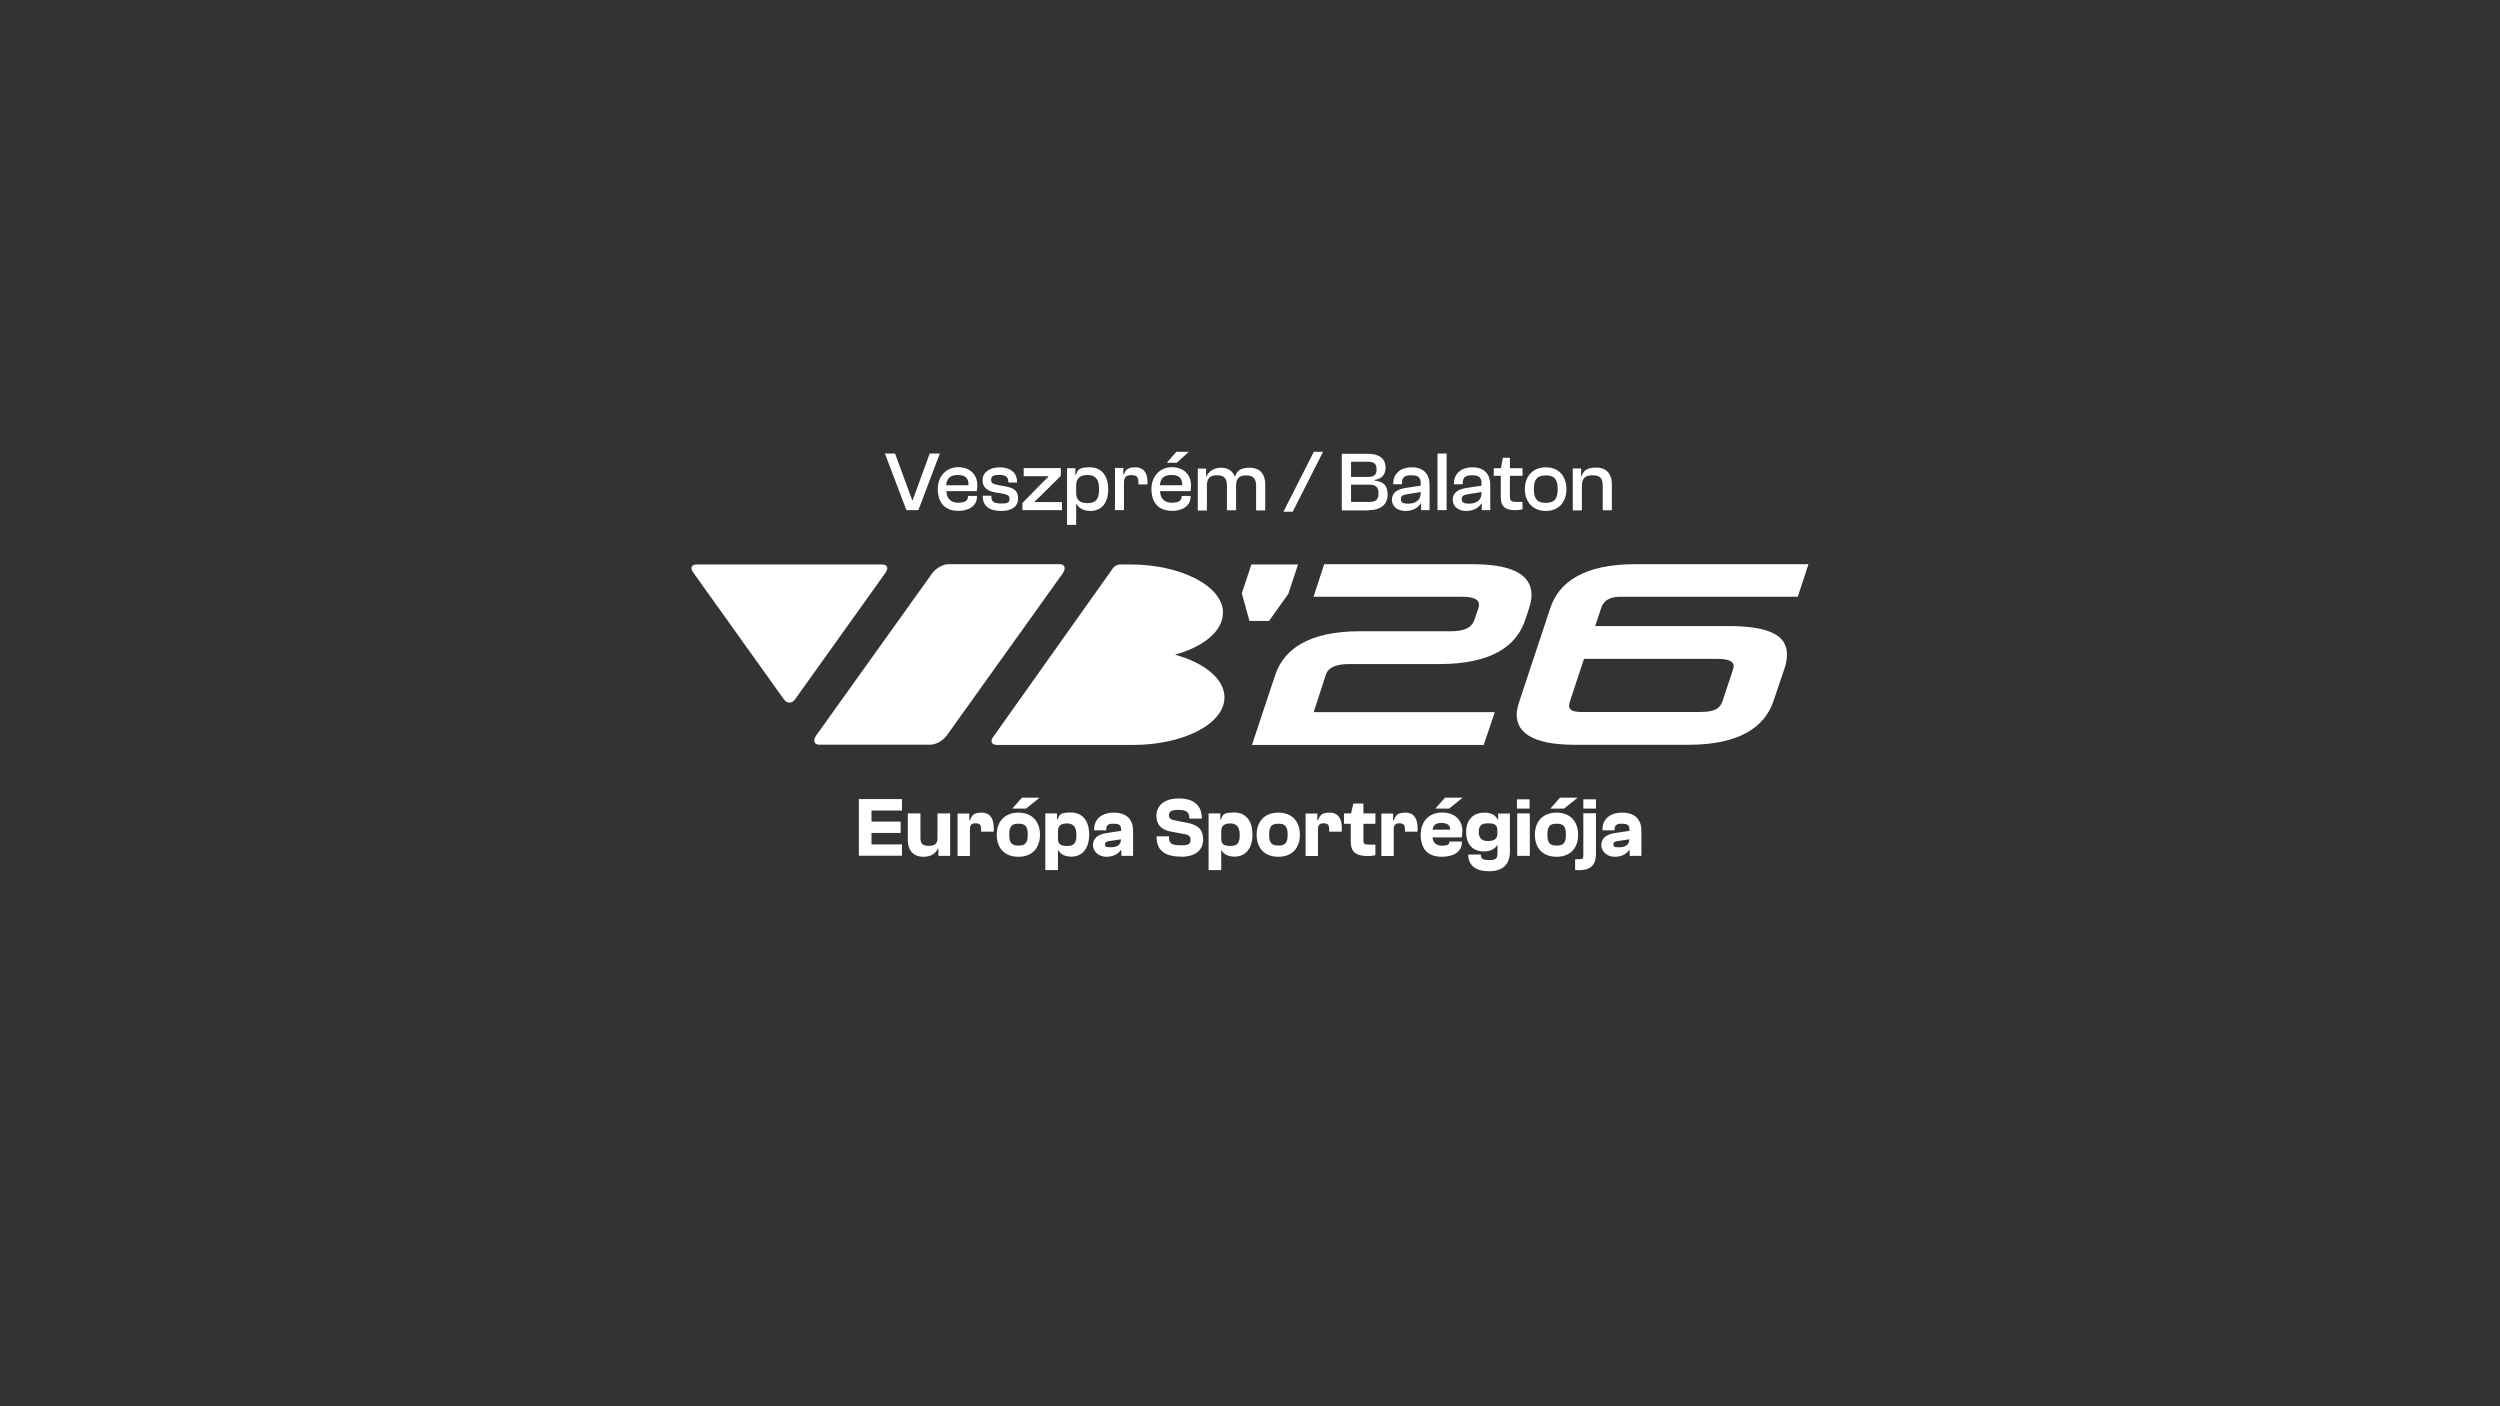 <?xml version="1.0" encoding="UTF-8"?>
<svg id="Réteg_1" xmlns="http://www.w3.org/2000/svg" version="1.1" viewBox="0 0 1920 1080">
  <rect x="0" y="0" width="1920" height="1080" fill="#333333" stroke="none"/>
  <!-- Generator: Adobe Illustrator 29.7.1, SVG Export Plug-In . SVG Version: 2.1.1 Build 8)  -->
  <defs>
    <style>
      .st0 {
        fill: #fff;
      }
    </style>
  </defs>
  <path class="st0" d="M961.1,433.4l-7.4,22.3,5.9,21.2h15l14.8-20.8,7.5-22.6h-35.8,0ZM979.4,518.3l-17.9,53.8h178l8.5-25.2h-139.1l9.4-28.8c1.9-5.7,8.1-8.1,17.9-8.1h69.2c39.8,0,59.4-13.6,66.1-34.3l2.6-7.9c.7-2,1.6-5.3,1.9-7.7,2-16.5-10.6-26.8-45.2-26.8h-113.8l-8.2,25h113.8c9.3,0,13.8,2,13.2,7.1,0,.6-.4,1.4-.5,2l-2.9,8.5c-2.2,6.5-8.2,8.9-18.7,8.9h-69.2c-39.1,0-58.4,13.6-65.1,33.5h0ZM1165,545.8c-1.9,15.8,10.5,26.2,44.6,26.2h87.1c39.1,0,58.6-13.6,65.3-33.5l8.2-24.2c1.1-3,1.7-5.9,2-8.5,1.9-16-9.7-25-45-25h-102.1l4.8-14.4c1.5-4.3,5.5-8.1,14.1-8.1h136.7l8.2-25h-133.1c-39.1,0-58.4,13.6-65.1,33.5l-23.8,71.7c-.7,2-1.5,4.9-1.8,7.3h0ZM1205.2,541.1c0-.6.2-1.4.5-2.4l10.8-32.7h102.1c8.8,0,13.4,1.8,12.8,6.3,0,.6-.4,1.2-.4,1.8l-8.2,24.6c-2.2,6.3-7.2,8.1-17.7,8.1h-90.4c-6.7,0-10.1-1.4-9.6-5.7h0Z"/>
  <path class="st0" d="M939.3,470.3c-.4-20.3-32.3-36.8-71.4-36.8h-7.7c-1.9,0-4.3,1.2-5.4,2.8l-92.2,129.9c-2.3,3.2-.9,5.9,3.1,5.9h104.6c39.1,0,70.4-16.5,70.1-36.8-.2-14.1-15.6-26.3-38-32.5,22.2-6.2,37.1-18.4,36.8-32.5h0Z"/>
  <path class="st0" d="M816,440.6c2.9-4,1.9-7.3-2.1-7.3h-85.7c-4,0-9.6,3.2-12.5,7.3l-88.7,124c-2.9,4-1.9,7.3,2.1,7.3h85.7c4,0,9.6-3.2,12.5-7.3l88.7-124h0Z"/>
  <path class="st0" d="M680.3,439.4c2.3-3.2,1-5.9-2.9-5.9h-142.3c-3.9,0-5.2,2.6-2.9,5.9l69.9,97.8c2.3,3.2,6.1,3.2,8.4,0l69.9-97.8h0Z"/>
  <path class="st0" d="M705.3,391.8l16.5-43.5h-7.8l-13,35.7h-.5l-13.1-35.7h-7.8l16.5,43.5h9.3ZM735.8,392.4c8.7,0,14.5-4.3,14.5-10.9v-.6h-6.9v.5c0,2.9-2.1,4.7-7.5,4.7s-8.9-3-9.1-8.9h23.4c.2-1,.4-2.7.4-4.4,0-8.8-6.1-14-14.8-14s-15.6,6.7-15.6,16.7,5,16.8,15.6,16.8h0ZM735.6,364.8c5.5,0,8.5,2.3,8.2,7.9h-17.1c.4-5,2.7-7.9,8.8-7.9h0ZM769,392.4c8.2,0,12.9-3.5,12.9-9.5s-3.2-8.1-9.5-9.3l-5.5-1c-4.5-.9-5.7-1.6-5.7-4.1s1.2-3.8,6.4-3.8,6.8,2.1,6.8,5.1v.8h6.7v-.6c0-7.3-5.7-11.1-13.3-11.1s-13.2,3.9-13.2,9.7,3.6,8.4,9.4,9.5l5,.8c4.7.8,6.3,1.6,6.3,4.2s-1,3.6-6.2,3.6-7.7-1.3-7.7-4.8v-1.2h-6.7c0,8,4.9,11.7,14.3,11.7h0ZM815.6,391.8v-6.2h-20.9v-.5l3.8-3.6,16.2-16v-6h-28.5v6.2h18.9v.5l-4.2,4.1-15.7,16v5.5h30.5,0ZM826.5,403v-16.2h.2c1.4,3,5,5.6,10.8,5.6,8.8,0,13.6-6.5,13.6-16.7s-5-16.8-14.1-16.8-9.3,2.2-10.8,6h-.3v-5.3h-6.4v43.5h6.9ZM826.5,378.5v-5.8c0-5.4,3.1-7.9,8.8-7.9s8.8,2.9,8.8,10.8-2.6,10.8-8.8,10.8-8.8-2.5-8.8-7.9h0ZM863.2,391.8v-21c0-4.3,1.6-5.9,5.8-5.9s5.3,1.6,5.3,5.8v1.3h7v-2.1c0-6-2.6-11-9.3-11s-7.7,2.6-9,5.6h-.3v-5.1h-6.4v32.4h7ZM903.7,355.4l9-8.1v-.3h-9.3l-7,8.1v.3h7.3,0ZM899.9,392.4c8.7,0,14.5-4.3,14.5-10.9v-.6h-6.9v.5c0,2.9-2.1,4.7-7.5,4.7s-8.9-3-9.1-8.9h23.4c.2-1,.4-2.7.4-4.4,0-8.8-6.1-14-14.8-14s-15.6,6.7-15.6,16.7,5,16.8,15.6,16.8h0ZM899.7,364.8c5.5,0,8.5,2.3,8.2,7.9h-17.1c.4-5,2.7-7.9,8.8-7.9h0ZM926.9,391.8v-18.8c0-5.8,2.5-8,7.8-8s7.6,2.4,7.6,8.2v18.7h7v-18.7c0-5.9,2.5-8.1,7.8-8.1s7.6,2.4,7.6,8.2v18.7h7v-20.2c0-7.3-3.7-12.6-12-12.6s-9.7,3.3-11.2,6.7h-.2c-1.6-4.1-5.1-6.7-10.7-6.7s-9.5,3.2-11,6.7h-.3v-6h-6.4v32.2h7ZM992.8,393l23.3-46h-7.1l-23.3,46h7.1ZM1051.3,391.8c9.2,0,14.4-4.5,14.4-11.9s-3.4-10-10-10.8v-.5c5.6-.8,8.4-4.3,8.4-9.3,0-7.3-5.1-10.8-13.6-10.8h-20v43.5h20.8,0ZM1037.6,354.6h12.5c5.2,0,7.1,1.4,7.1,5.9s-2.1,5.8-7.3,5.8h-12.3v-11.7h0ZM1037.6,372.2h13.6c5.2,0,7.5,1.5,7.5,6.7s-2.3,6.6-7.5,6.6h-13.6v-13.3h0ZM1079.4,392.4c6.1,0,9.8-2.7,11.7-5.7h.3v5.1h6.5v-19.6c0-7.9-4.5-13.3-13.6-13.3s-14.3,5.2-14.3,12.4v.6h6.7v-1c0-4.3,2-5.9,7.1-5.9s7.3,1.4,7.3,6.2v1.8l-11.3,1.7c-6.9,1-10.8,3.8-10.8,9.1s4.5,8.6,10.2,8.6h0ZM1075.9,383.3c0-2.4,1.3-3.2,5-3.8l10.2-1.6v.6c0,6.5-5,8.3-9.5,8.3s-5.7-1-5.7-3.6h0ZM1111,391.8v-43.5h-7v43.5h7ZM1126,392.4c6.1,0,9.8-2.7,11.7-5.7h.3v5.1h6.5v-19.6c0-7.9-4.5-13.3-13.6-13.3s-14.3,5.2-14.3,12.4v.6h6.8v-1c0-4.3,2-5.9,7.1-5.9s7.3,1.4,7.3,6.2v1.8l-11.3,1.7c-6.9,1-10.8,3.8-10.8,9.1s4.5,8.6,10.2,8.6h0ZM1122.6,383.3c0-2.4,1.3-3.2,5-3.8l10.2-1.6v.6c0,6.5-5,8.3-9.5,8.3s-5.7-1-5.7-3.6h0ZM1163.5,391.8c2.2,0,4.4-.3,5.8-.6v-5.7h-3.9c-4.3,0-5.8-.6-5.8-4v-16.1h9.7v-5.8h-9.7v-8h-5.4l-1.5,8h-5.5v5.8h5.4v16.5c0,7.3,3.8,9.9,11,9.9h0ZM1187.2,392.4c9.9,0,15.8-6.7,15.8-16.8s-6-16.7-15.8-16.7-16.1,6.7-16.1,16.7,6.2,16.8,16.1,16.8h0ZM1187.2,386.2c-6.8,0-9.2-3.3-9.2-10.6s2.4-10.5,9.2-10.5,9.1,3.3,9.1,10.5-2.3,10.6-9.1,10.6h0ZM1214.9,391.8v-18.6c0-6,2.6-8.2,8.3-8.2s7.7,2.4,7.7,8.2v18.7h7v-20.2c0-7.3-3.8-12.6-12.1-12.6s-9.7,3.2-11.2,6.7h-.3v-6h-6.4v32.2h7Z"/>
  <path class="st0" d="M692.7,657.3v-8.8h-23.4v-8.8h22.4v-8.7h-22.4v-8.5h23.4v-8.8h-33.1v43.5h33.1ZM709.4,658c5.7,0,9.2-2.6,11-6.4h.3v5.7h9v-32.6h-9.7v18.5c0,4.9-2,6.4-6.7,6.4s-6.4-1.6-6.4-6.2v-18.7h-9.7v20.7c0,6.9,3.6,12.6,12.1,12.6h0ZM744.9,657.3v-20.4c0-3.6,1.4-4.6,4.4-4.6s4.2,1.1,4.2,4.6v1.8h9.7v-3c0-6.5-2.5-11.6-9.3-11.6s-7.5,2.6-9.1,5.9h-.4v-5.2h-9v32.6h9.7ZM788,621l10.1-8.1v-.3h-13.2l-7.2,8.1v.3h10.3ZM782.2,658c10.4,0,16.5-6.6,16.5-16.9s-6.1-17-16.5-17-16.7,6.6-16.7,17,6.2,16.9,16.7,16.9h0ZM782.2,649.4c-5.3,0-7.1-2.1-7.1-8.4s1.8-8.4,7.1-8.4,7.1,2.1,7.1,8.4-1.8,8.4-7.1,8.4h0ZM812.5,668.2v-15.2h.3c1.5,2.8,4.7,4.9,9.9,4.9,8.8,0,13.8-6.7,13.8-16.9s-4.8-17-14-17-8.6,2-10.4,5.5h-.3v-4.8h-9v43.5h9.7ZM812.5,643.6v-5.2c0-4.4,2.5-6,7.1-6s7.1,2.7,7.1,8.7-1.5,8.6-7.1,8.6-7.1-1.6-7.1-6h0ZM849.7,658c6,0,9.3-2.7,11.1-5.1h.4v4.4h9v-19.3c0-8.7-5.1-13.9-14.7-13.9s-15.2,5.1-15.2,12.9v.7h9.3v-.7c0-3.3,1.6-4.4,5.5-4.4s5.9.7,5.9,4.5v1l-11.2,1.7c-6.8,1-10.4,4.2-10.4,9.2s4.5,9,10.2,9h0ZM848.7,648.3c0-1.4.9-2,2.9-2.3l9.3-1.4c0,5.1-4.1,6.1-8,6.1s-4.2-.6-4.2-2.3h0ZM907,658c12.3,0,17-6.2,17-13.2s-3.1-11.2-12.3-12.9l-7.7-1.5c-5.1-1-6.2-1.6-6.2-4.4s1.8-4,7.3-4,8.3,1.5,8.3,6v.7h9.6v-.5c0-8.6-5.2-15-17.6-15s-17.3,6.5-17.3,13.2,3.5,11,11.8,12.4l7.7,1.4c6.1,1,6.7,2.1,6.7,5s-1.4,4-6.9,4c-7.8,0-9.6-1.4-9.6-6.2v-.7h-9.5v.8c0,9.6,5.9,14.8,18.7,14.8h0ZM937.9,668.2v-15.2h.3c1.5,2.8,4.7,4.9,9.9,4.9,8.8,0,13.8-6.7,13.8-16.9s-4.8-17-14-17-8.6,2-10.4,5.5h-.3v-4.8h-9v43.5h9.7,0ZM937.9,643.6v-5.2c0-4.4,2.5-6,7.1-6s7.1,2.7,7.1,8.7-1.5,8.6-7.1,8.6-7.1-1.6-7.1-6h0ZM981.8,658c10.4,0,16.5-6.6,16.5-16.9s-6.1-17-16.5-17-16.7,6.6-16.7,17,6.2,16.9,16.7,16.9h0ZM981.8,649.4c-5.3,0-7.1-2.1-7.1-8.4s1.8-8.4,7.1-8.4,7.1,2.1,7.1,8.4-1.8,8.4-7.1,8.4h0ZM1012.2,657.3v-20.4c0-3.6,1.4-4.6,4.4-4.6s4.2,1.1,4.2,4.6v1.8h9.7v-3c0-6.5-2.5-11.6-9.3-11.6s-7.5,2.6-9.1,5.9h-.4v-5.2h-9v32.6h9.7ZM1049.9,657.5c2.3,0,4.8-.3,6.4-.7v-8.1h-4c-4.2,0-5.2-.3-5.2-3.2v-12.8h9.2v-8h-9.2v-7.6h-7.7l-1.8,7.6h-5.4v8h5.2v13.9c0,7.7,4.1,10.8,12.6,10.8h0ZM1070.4,657.3v-20.4c0-3.6,1.4-4.6,4.4-4.6s4.2,1.1,4.2,4.6v1.8h9.7v-3c0-6.5-2.5-11.6-9.3-11.6s-7.5,2.6-9.1,5.9h-.4v-5.2h-9v32.6h9.7,0ZM1112.9,621l10.1-8.1v-.3h-13.2l-7.2,8.1v.3h10.3,0ZM1107.4,658c9.3,0,15.3-4.1,15.3-11v-.7h-9.6v.4c0,2-1.7,2.8-5.6,2.8s-7.1-1.8-7.3-6.4h22.4c.2-1.1.5-3,.5-4.8,0-8.5-5.8-14.3-15.6-14.3s-16.4,6.6-16.4,17.1,5.1,16.9,16.3,16.9h0ZM1107.1,632c4.5,0,6.7,1.9,6.6,5.2h-13.4c.4-3.4,2.2-5.2,6.9-5.2h0ZM1139.9,653.9c4.9,0,8.4-2.2,9.8-4.7h.4v5.1c0,5.1-1,6.2-6.2,6.2s-6.6-.8-6.6-4.2h-9.7c0,8.3,5.7,12.8,15.9,12.8s16.1-4.7,16.1-15.3v-29h-9v4.7h-.3c-1.8-3.6-5.4-5.4-10.1-5.4-9.3,0-14.2,5.9-14.2,15s4.8,14.8,13.8,14.8h0ZM1135.7,639c0-4.6,1.6-6.7,7.2-6.7s7.1,1.6,7.1,5.8v2c0,4.2-2.5,5.8-7.2,5.8s-7.1-2.1-7.1-6.7h0ZM1174.7,621v-7.1h-9.7v7.1h9.7ZM1174.9,657.3v-32.6h-9.7v32.6h9.7ZM1201.2,621l10.1-8.1v-.3h-13.2l-7.2,8.1v.3h10.3,0ZM1195.5,658c10.4,0,16.5-6.6,16.5-16.9s-6.1-17-16.5-17-16.7,6.6-16.7,17,6.2,16.9,16.7,16.9h0ZM1195.5,649.4c-5.3,0-7.1-2.1-7.1-8.4s1.8-8.4,7.1-8.4,7.1,2.1,7.1,8.4-1.8,8.4-7.1,8.4h0ZM1225.7,621v-7.1h-9.7v7.1h9.7ZM1209.7,668.2c.8,0,1.9.1,2.8.1,8,0,13.2-2.8,13.2-12.7v-31h-9.7v32.5c0,2.4-.5,2.8-3.7,2.8h-2.6v8.2h0ZM1240.1,658c6,0,9.3-2.7,11.1-5.1h.4v4.4h9v-19.3c0-8.7-5.1-13.9-14.7-13.9s-15.2,5.1-15.2,12.9v.7h9.3v-.7c0-3.3,1.6-4.4,5.5-4.4s5.9.7,5.9,4.5v1l-11.2,1.7c-6.7,1-10.4,4.2-10.4,9.2s4.5,9,10.2,9h0ZM1239.1,648.3c0-1.4.9-2,2.9-2.3l9.3-1.4c0,5.1-4.1,6.1-8,6.1s-4.2-.6-4.2-2.3h0Z"/>
</svg>